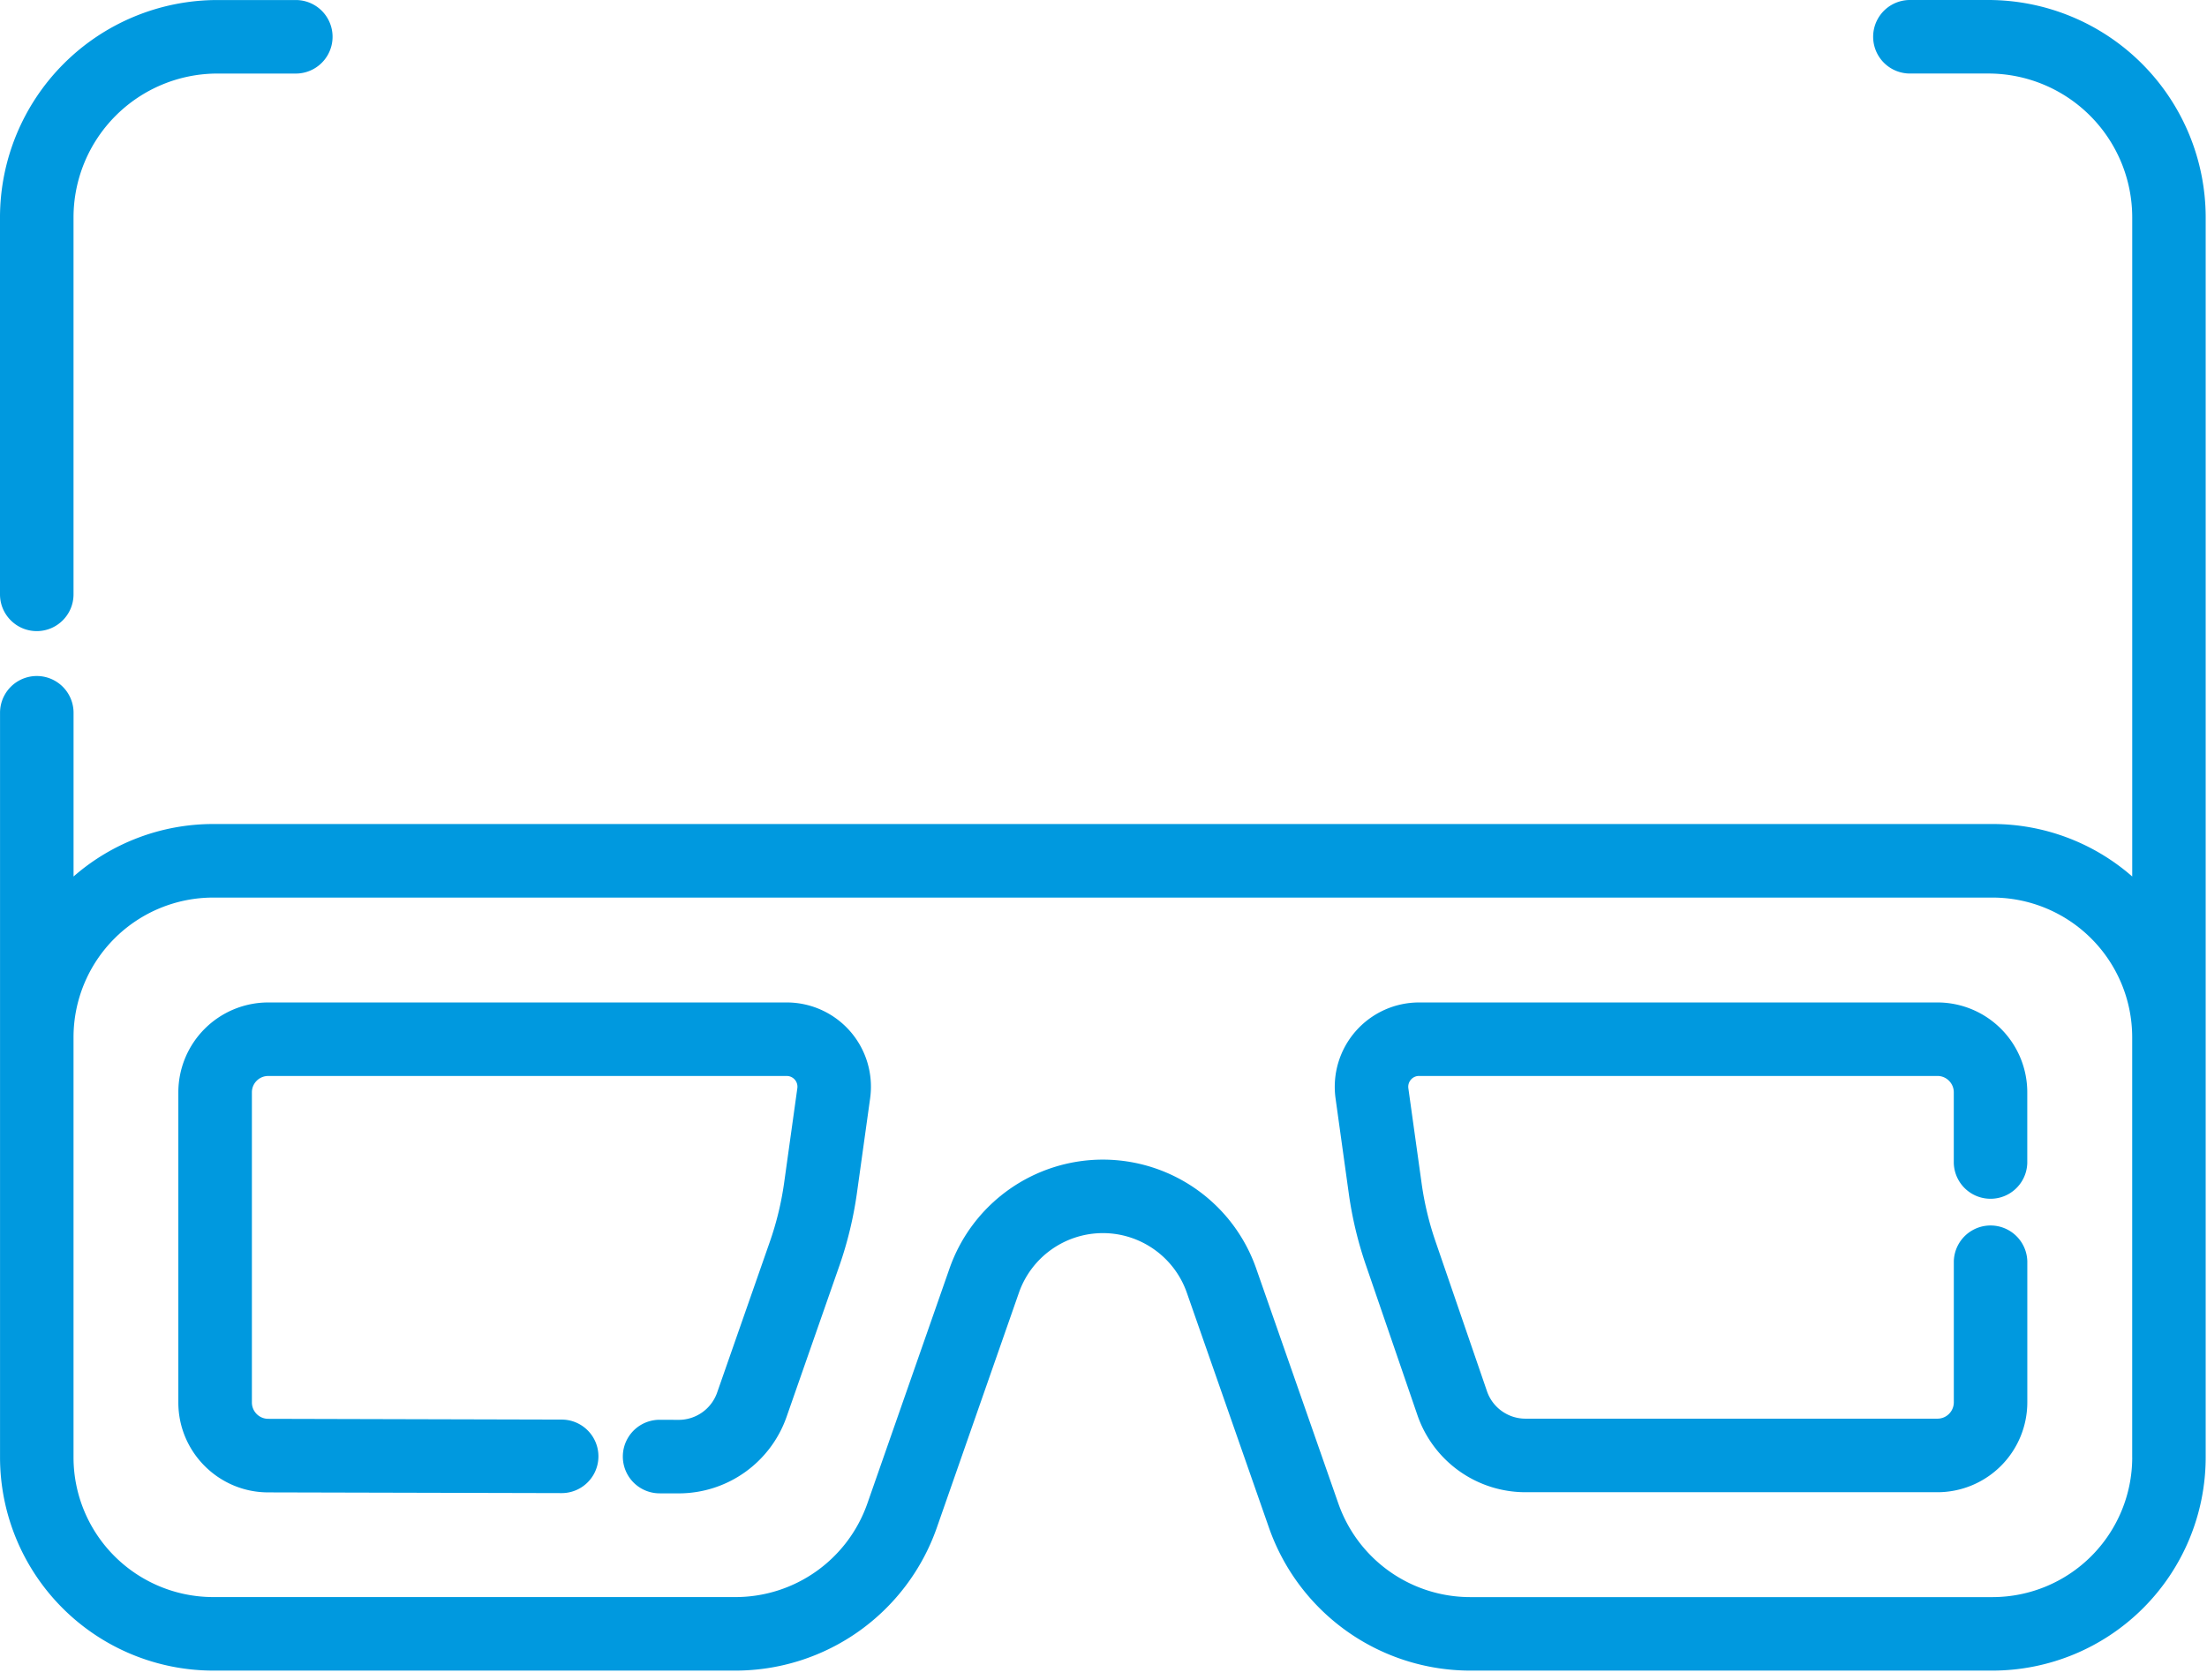 <svg width="67" height="51" fill="none" xmlns="http://www.w3.org/2000/svg"><path d="M23.88 30.432H8.142a2.731 2.731 0 00-2.728 2.728v9.417c0 1.5 1.22 2.723 2.72 2.728l8.913.022h.003a1.115 1.115 0 00.002-2.232l-8.91-.023a.497.497 0 01-.495-.495v-9.418c0-.273.222-.495.495-.495H23.88a.325.325 0 01.325.374l-.4 2.867a9.377 9.377 0 01-.434 1.791l-1.6 4.578a1.237 1.237 0 01-1.167.829H20.6l-.571-.002h-.003a1.115 1.115 0 00-.003 2.233l.572.001h.01a3.47 3.47 0 003.274-2.324l1.6-4.578c.25-.715.43-1.462.536-2.218l.4-2.87a2.557 2.557 0 00-2.535-2.913zm34.938 0H43.081a2.561 2.561 0 00-2.536 2.914l.403 2.899c.103.734.277 1.46.517 2.158l1.564 4.554A3.47 3.47 0 0046.31 45.3h12.508a2.731 2.731 0 002.727-2.728v-4.287a1.116 1.116 0 00-2.231 0v4.287a.497.497 0 01-.496.495H46.311c-.528 0-.999-.335-1.17-.835l-1.565-4.555a9.38 9.38 0 01-.417-1.742l-.404-2.897a.33.33 0 01.077-.262.323.323 0 01.248-.113h15.737c.273 0 .496.223.496.496v2.15a1.116 1.116 0 002.231 0v-2.15a2.728 2.728 0 00-2.725-2.727zM1.116 19.159c.616 0 1.116-.5 1.116-1.116V6.597a4.37 4.37 0 014.364-4.364H8.98a1.116 1.116 0 000-2.232H6.596A6.603 6.603 0 000 6.597v11.446c0 .616.5 1.116 1.116 1.116z" fill="#0099DF"/><path d="M60.366 0h-2.385a1.116 1.116 0 000 2.232h2.385a4.37 4.37 0 014.364 4.364v20.012a6.435 6.435 0 00-4.239-1.593H6.471a6.438 6.438 0 00-4.238 1.593v-4.97a1.116 1.116 0 00-2.232 0v22.606a6.478 6.478 0 006.47 6.471H22.33a6.478 6.478 0 006.109-4.336l2.494-7.137a2.702 2.702 0 012.548-1.808c1.146 0 2.17.727 2.548 1.808l2.495 7.137a6.479 6.479 0 006.109 4.336H60.49a6.478 6.478 0 006.47-6.471V6.596A6.604 6.604 0 0060.367 0zm4.364 44.244a4.244 4.244 0 01-4.239 4.24h-15.86a4.243 4.243 0 01-4.001-2.84l-2.495-7.137a4.934 4.934 0 00-4.655-3.304 4.935 4.935 0 00-4.654 3.303l-2.495 7.137a4.243 4.243 0 01-4.002 2.84H6.471a4.244 4.244 0 01-4.239-4.238V31.487a4.243 4.243 0 014.239-4.239h54.02a4.243 4.243 0 014.238 4.239v12.758h.001z" fill="#0099DF"/></svg>